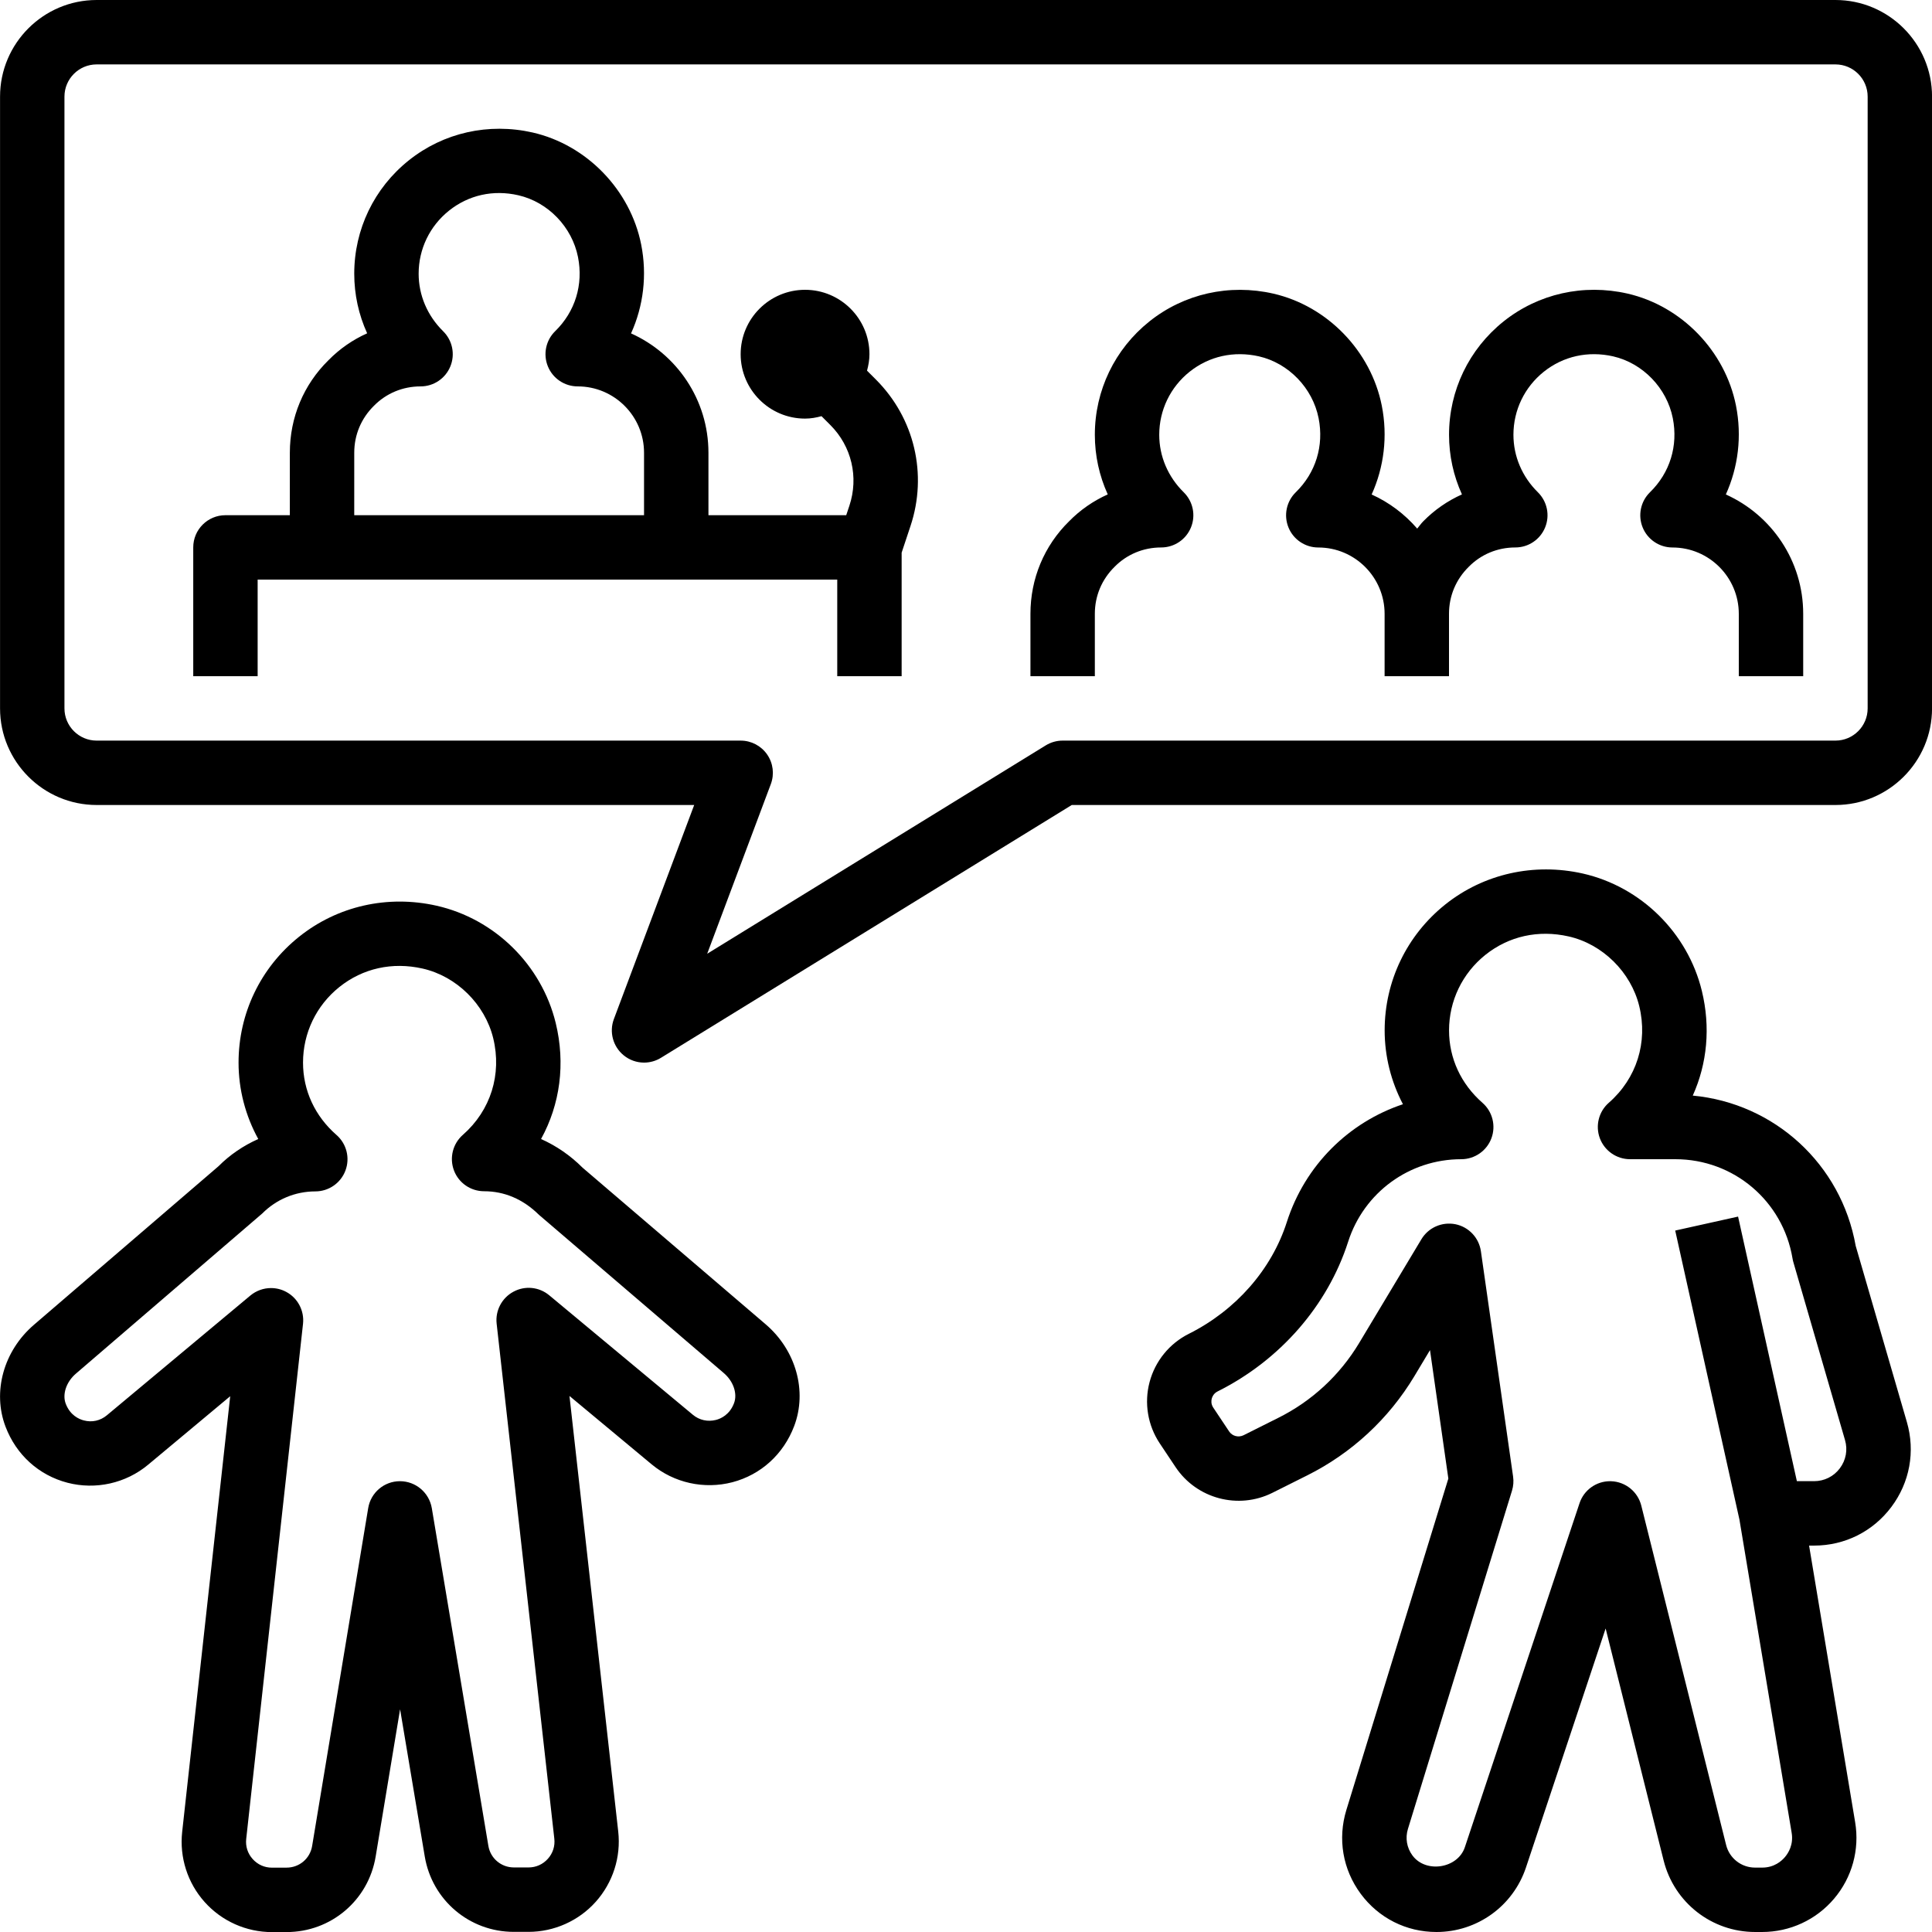 <?xml version="1.0" encoding="UTF-8"?> <svg xmlns="http://www.w3.org/2000/svg" viewBox="0 0 480 480.024"><path d="m8.41 329.16c-7.512 6.465-10.336 16.633-7.031 25.305 2.664 6.992 8.273 12.062 15.387 13.918 6.992 1.816 14.496.152 20.047-4.488l20.383-17.008-11.934 108.234c-.699 6.336 1.336 12.695 5.59 17.438 4.25 4.746 10.336 7.465 16.711 7.465h.016l3.633-.008c11.016 0 20.32-7.887 22.121-18.758l6.07-36.594 6.129 36.574c1.816 10.852 11.121 18.73 22.113 18.73h.023 3.656c6.367-.008 12.465-2.738 16.703-7.488 4.25-4.762 6.281-11.113 5.57-17.449l-12.113-108.207 20.406 16.977c5.562 4.633 13.059 6.277 20.066 4.457 7.102-1.867 12.695-6.953 15.352-13.945 3.297-8.688.449-18.855-7.082-25.297l-45.48-38.902c-3.031-3.035-6.52-5.434-10.324-7.129 4.734-8.602 6.102-18.711 3.645-28.824-3.52-14.441-15.141-25.871-29.59-29.137-12.184-2.75-24.641.074-34.184 7.719-9.562 7.648-15.031 19.051-15.023 31.281 0 6.672 1.719 13.176 4.895 18.961-3.711 1.648-7.078 3.938-9.887 6.77zm56.754-27.68c3.52-3.527 8.199-5.473 13.176-5.48 3.336 0 6.32-2.07 7.488-5.191s.281-6.641-2.23-8.832c-5.355-4.68-8.312-11.055-8.312-17.969 0-7.336 3.277-14.176 9.016-18.777 5.824-4.664 13.176-6.293 20.672-4.598 8.449 1.902 15.504 8.863 17.566 17.312 2.184 8.977-.633 17.949-7.543 24.008-2.504 2.191-3.383 5.711-2.215 8.832 1.168 3.117 4.16 5.176 7.488 5.176 4.992 0 9.664 1.934 13.637 5.863l45.938 39.328c2.375 2.039 3.418 5.113 2.52 7.473-1.086 2.863-3.262 3.832-4.465 4.145-2.055.527-4.152.07-5.758-1.273l-35.68-29.68c-2.512-2.098-6.039-2.457-8.914-.887-2.871 1.543-4.52 4.688-4.16 7.926l14.328 127.953c.211 1.84-.359 3.617-1.598 5-1.242 1.383-2.938 2.152-4.785 2.152h-3.656s0 0-.008 0c-3.152 0-5.824-2.258-6.336-5.367l-14.055-83.914c-.664-3.855-4-6.68-7.914-6.68 0 0 0 0-.008 0-3.91 0-7.246 2.832-7.879 6.688l-13.93 83.945c-.512 3.121-3.176 5.375-6.344 5.375l-3.641.008c-1.848 0-3.551-.758-4.789-2.145-1.242-1.383-1.809-3.16-1.602-5l14.113-127.984c.352-3.238-1.297-6.383-4.168-7.918-1.184-.641-2.488-.953-3.785-.953-1.832 0-3.656.633-5.129 1.855l-35.641 29.746c-1.613 1.352-3.703 1.832-5.75 1.277-1.199-.309-3.375-1.262-4.48-4.141-.895-2.355.137-5.426 2.512-7.465zm0 0"></path><path d="m338.051 470.496c4.465 6.039 11.328 9.504 18.84 9.504 10.105 0 19.035-6.441 22.227-16.016l19.797-59.391 14.418 57.672c2.617 10.438 11.961 17.734 22.719 17.734h1.754c6.895 0 13.414-3.016 17.871-8.281 4.465-5.262 6.367-12.184 5.23-18.992l-11.445-68.727h1.246c7.625 0 14.617-3.496 19.191-9.594 4.578-6.094 5.984-13.781 3.859-21.102l-12.715-43.762c-3.605-20.352-20.223-35.445-40.48-37.344 3.586-7.953 4.449-16.984 2.258-26.008-3.512-14.438-15.121-25.879-29.566-29.16-12.152-2.734-24.633.059-34.195 7.695-9.559 7.648-15.047 19.051-15.047 31.273 0 6.441 1.594 12.719 4.543 18.344-13.469 4.496-24.328 15.16-28.848 29.273-3.781 11.809-12.664 21.918-24.344 27.766-4.816 2.41-8.367 6.777-9.75 11.977-1.387 5.199-.465 10.762 2.52 15.242l3.941 5.91c5.242 7.855 15.57 10.602 24.035 6.383l8.664-4.336c11.047-5.52 20.254-14.047 26.621-24.648l3.883-6.477 4.559 31.918-25.336 82.328c-2.199 7.184-.91 14.777 3.551 20.816zm11.746-16.105 25.855-84.039c.344-1.129.441-2.312.273-3.488l-8-56c-.48-3.352-3.02-6.039-6.336-6.711-3.336-.648-6.699.832-8.441 3.727l-15.48 25.801c-4.793 7.984-11.727 14.41-20.055 18.566l-8.664 4.34c-1.258.605-2.793.223-3.57-.945l-3.941-5.914c-.609-.902-.496-1.805-.379-2.254.121-.449.473-1.289 1.449-1.777 15.52-7.758 27.336-21.312 32.434-37.191 3.934-12.266 15.23-20.504 28.102-20.504 3.336 0 6.32-2.07 7.488-5.184 1.168-3.113.289-6.641-2.223-8.832-5.344-4.688-8.297-11.074-8.297-17.984 0-7.336 3.297-14.176 9.031-18.77 5.832-4.656 13.16-6.277 20.672-4.582 8.441 1.902 15.496 8.871 17.555 17.328 2.184 8.977-.648 17.953-7.562 24-2.512 2.191-3.391 5.719-2.223 8.832 1.168 3.113 4.16 5.191 7.496 5.191h11.254c14.488 0 26.73 10.367 29.113 24.656.047.312.121.617.207.918l12.832 44.195c.715 2.438.242 5-1.285 7.031-1.523 2.031-3.859 3.191-6.402 3.191h-4.27l-14.609-65.734-15.617 3.469 15.953 71.793 12.977 77.832c.496 2.961-.832 5.047-1.664 6.023-.824.984-2.664 2.625-5.664 2.625h-1.754c-3.414 0-6.375-2.312-7.199-5.617l-21.078-84.32c-.867-3.453-3.906-5.918-7.457-6.055-.105-.008-.199-.008-.305-.008-3.434 0-6.496 2.191-7.582 5.473l-28.488 85.457c-1.762 5.293-9.688 6.551-13.016 2.062-1.418-1.922-1.824-4.328-1.129-6.602zm0 0"></path><path d="m480.012 24c0-13.23-10.77-24-24-24h-432c-13.23 0-24 10.77-24 24v152c0 13.23 10.77 24 24 24h148.457l-19.953 53.184c-1.199 3.199-.23 6.816 2.41 8.984 1.469 1.215 3.27 1.832 5.086 1.832 1.449 0 2.902-.391 4.191-1.184l102.074-62.816h189.734c13.23 0 24-10.77 24-24zm-16 152c0 4.414-3.59 8-8 8h-192c-1.48 0-2.938.414-4.191 1.184l-84.121 51.77 15.809-42.145c.922-2.465.578-5.207-.918-7.367-1.496-2.152-3.953-3.441-6.578-3.441h-160c-4.406 0-8-3.586-8-8v-152c0-4.414 3.594-8 8-8h432c4.41 0 8 3.586 8 8zm0 0"></path><path d="m215.41 92.09c.355-1.312.602-2.664.602-4.09 0-8.824-7.176-16-16-16s-16 7.176-16 16 7.176 16 16 16c1.426 0 2.777-.246 4.09-.602l2.191 2.195c5.285 5.277 7.094 12.965 4.734 20.055l-.785 2.352h-34.23v-15.52c0-13.191-7.902-24.57-19.23-29.648 3.078-6.793 4.023-14.48 2.52-22.07-2.695-13.578-13.527-24.77-26.961-27.84-10.945-2.48-22.16.031-30.77 6.918-8.613 6.871-13.559 17.145-13.559 28.16 0 5.176 1.105 10.191 3.207 14.809-3.566 1.598-6.832 3.848-9.613 6.688-6.184 6.07-9.594 14.23-9.594 22.984v15.52h-16c-4.414 0-8 3.574-8 8v32h16v-24h144v24h16v-30.695l2.191-6.594c4.297-12.879 1-26.832-8.598-36.43zm-127.398 20.391c0-4.418 1.703-8.52 4.902-11.672 3.051-3.098 7.16-4.809 11.578-4.809 3.246 0 6.168-1.961 7.398-4.969 1.234-3.008.52-6.457-1.789-8.734-3.922-3.863-6.09-8.945-6.09-14.297 0-6.129 2.754-11.832 7.543-15.664 4.855-3.879 10.984-5.258 17.227-3.824 7.375 1.688 13.336 7.855 14.824 15.359 1.359 6.855-.707 13.562-5.664 18.402-2.328 2.27-3.051 5.727-1.824 8.742 1.223 3.016 4.16 4.984 7.414 4.984 9.09 0 16.48 7.391 16.48 16.48v15.52h-72zm0 0"></path><path d="m428.781 122.848c3.078-6.793 4.023-14.48 2.52-22.07-2.695-13.57-13.52-24.762-26.961-27.84-10.953-2.488-22.152.039-30.77 6.91-8.613 6.887-13.559 17.16-13.559 28.176 0 5.176 1.105 10.191 3.207 14.809-3.566 1.602-6.832 3.848-9.613 6.688-.57.559-.984 1.215-1.504 1.809-3.098-3.586-6.945-6.504-11.32-8.473 3.078-6.793 4.023-14.48 2.52-22.07-2.695-13.57-13.52-24.762-26.961-27.84-10.945-2.488-22.16.039-30.77 6.91-8.613 6.879-13.559 17.152-13.559 28.168 0 5.176 1.105 10.191 3.207 14.809-3.566 1.602-6.832 3.848-9.613 6.688-6.184 6.074-9.594 14.242-9.594 22.984v15.496h16v-15.496c0-4.426 1.703-8.527 4.902-11.68 3.051-3.098 7.16-4.809 11.578-4.809 3.246 0 6.168-1.961 7.398-4.969 1.234-3.008.52-6.453-1.789-8.734-3.922-3.855-6.09-8.938-6.09-14.289 0-6.129 2.754-11.832 7.543-15.664 4.855-3.871 11-5.23 17.227-3.824 7.375 1.695 13.336 7.863 14.824 15.359 1.359 6.859-.707 13.562-5.664 18.402-2.328 2.27-3.051 5.727-1.824 8.742 1.223 3.016 4.16 4.984 7.406 4.984 9.09 0 16.48 7.402 16.48 16.488v15.488h16v-15.496c0-4.426 1.703-8.527 4.902-11.68 3.051-3.098 7.16-4.809 11.578-4.809 3.246 0 6.168-1.961 7.398-4.969 1.234-3.008.52-6.453-1.789-8.734-3.914-3.855-6.082-8.938-6.082-14.289 0-6.129 2.754-11.832 7.543-15.664 4.855-3.871 10.992-5.23 17.227-3.824 7.375 1.695 13.336 7.863 14.824 15.359 1.359 6.859-.707 13.562-5.664 18.402-2.328 2.27-3.051 5.727-1.824 8.742 1.223 3.016 4.16 4.984 7.406 4.984 9.09 0 16.48 7.402 16.48 16.488v15.488h16v-15.496c.008-13.191-7.895-24.574-19.223-29.656zm0 0"></path></svg> 